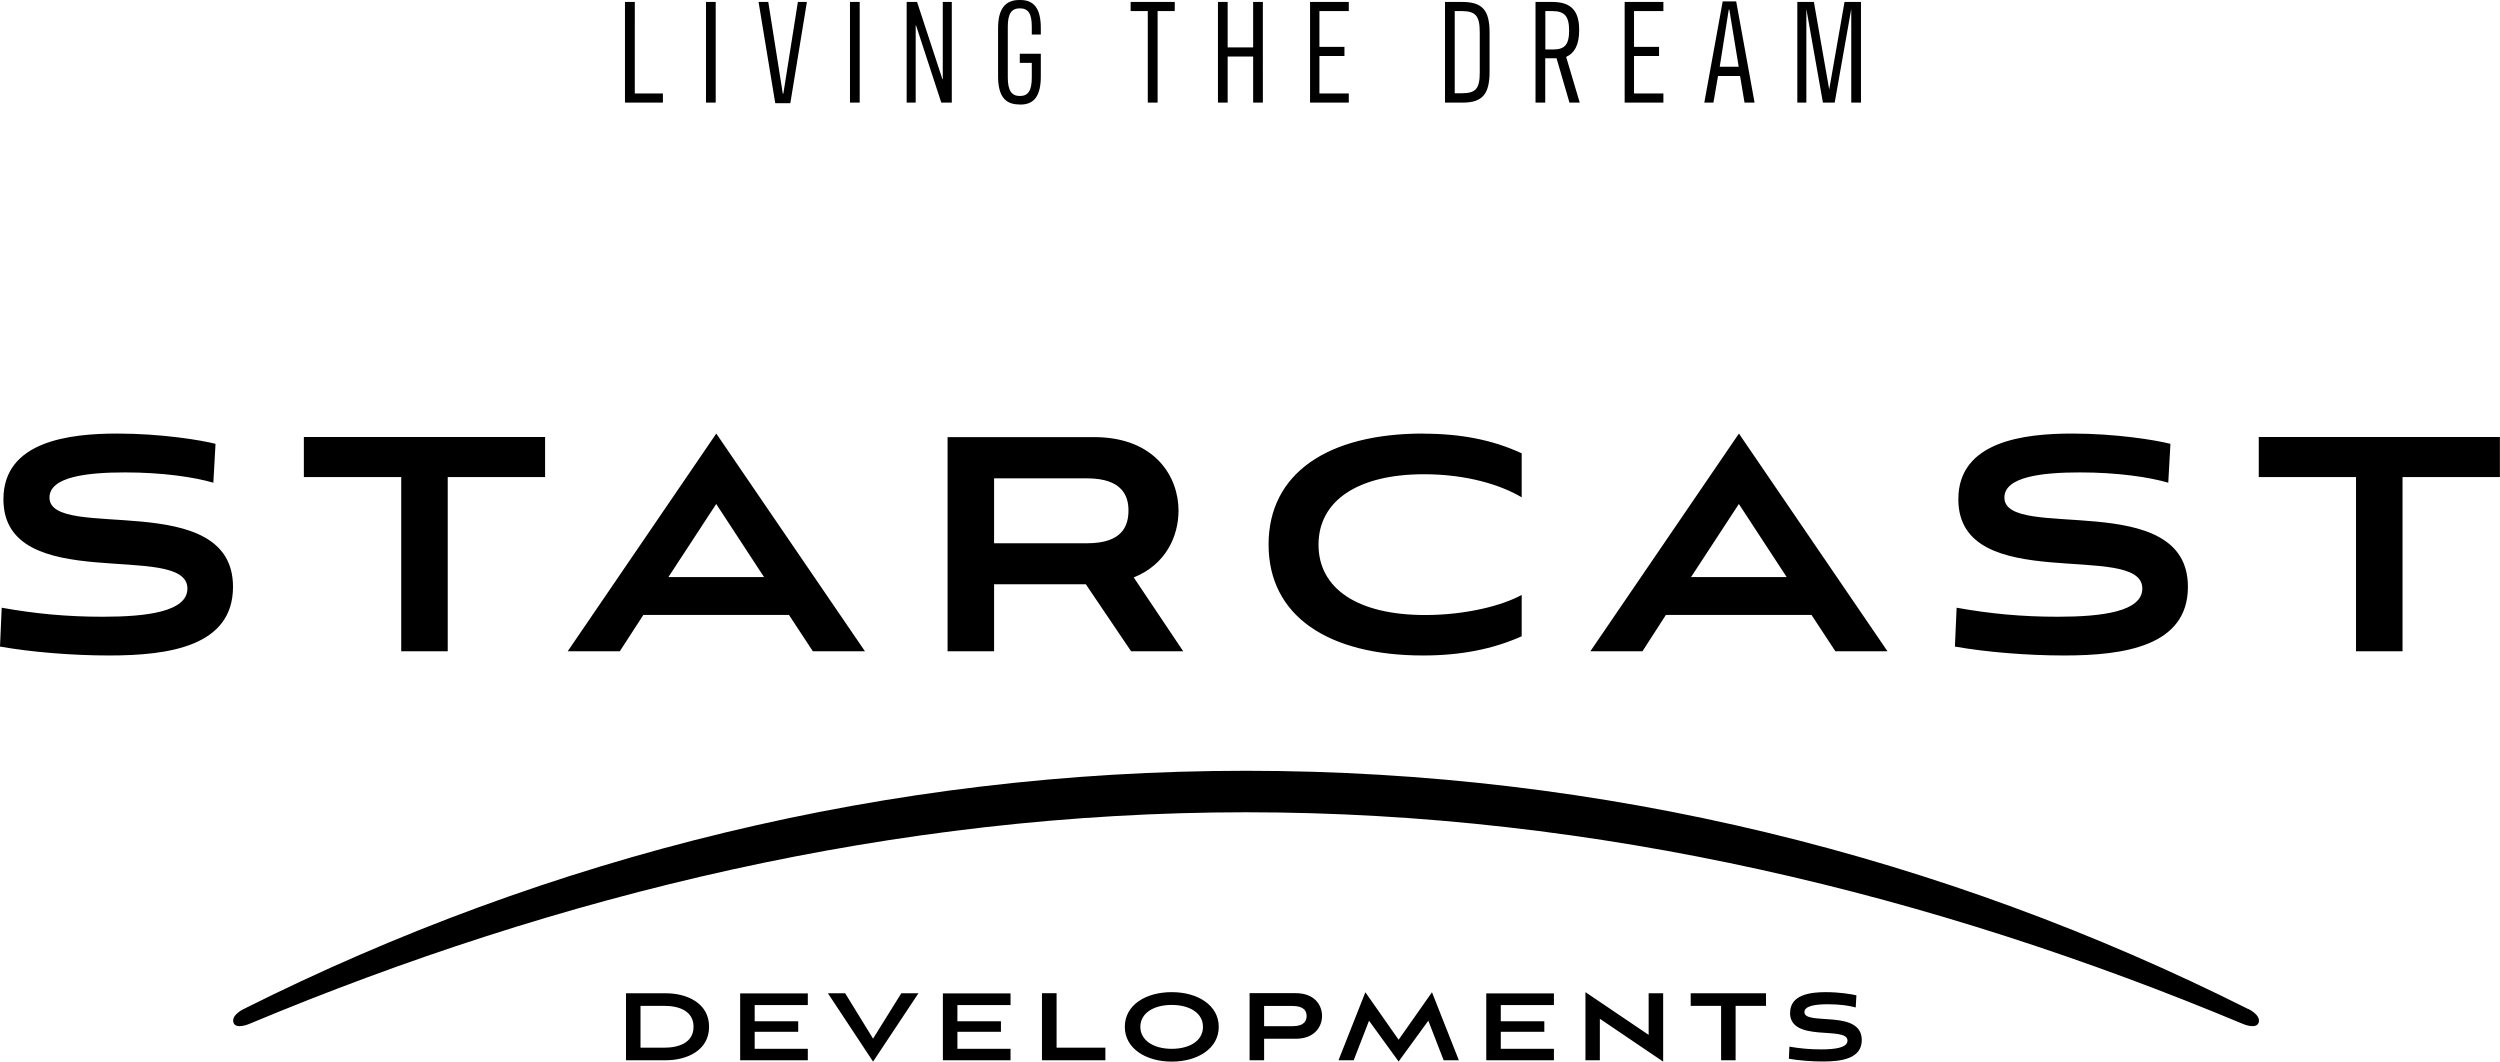 <?xml version="1.0" encoding="UTF-8"?>
<svg id="Layer_1" data-name="Layer 1" xmlns="http://www.w3.org/2000/svg" viewBox="0 0 218.77 92.9">
  <path d="M196.72,88.29c-26.67-13.38-56.38-20.84-87.69-20.84s-61.03,7.47-87.69,20.84c0,0-1.09.5-.92,1.16.18.68,1.39.15,1.39.15,27.07-11.32,56.48-18.52,87.23-18.52s60.16,7.2,87.23,18.52c0,0,1.21.53,1.39-.15.17-.65-.92-1.16-.92-1.16M181.34,37.94c-4.22,0-9.97.67-9.97,5.75,0,8.52,16.1,3.58,16.1,7.81,0,2.02-3.51,2.47-7.4,2.47-3.14,0-5.9-.26-8.85-.79l-.15,3.4c2.76.49,6.35.78,9.56.78,5.27,0,10.83-.82,10.83-6.01,0-8.7-16.06-3.92-16.06-7.81,0-1.83,3.32-2.2,6.61-2.2s6.05.41,7.73.9l.19-3.4c-1.27-.33-4.78-.9-8.59-.9M152.17,37.94l-13,19.05h4.56l2.05-3.18h12.74l2.09,3.18h4.56l-13-19.05ZM152.17,44.11l4.18,6.39h-8.37l4.18-6.39ZM124.53,37.94c-8.33,0-13.52,3.47-13.52,9.71s5.19,9.71,13.52,9.71c3.32,0,6.12-.56,8.63-1.68v-3.62c-1.68.93-4.89,1.76-8.44,1.76-5.94,0-9.34-2.32-9.34-6.16s3.44-6.16,9.23-6.16c3.73,0,6.72.93,8.55,2.02v-3.85c-2.5-1.16-5.27-1.72-8.63-1.72M62.68,37.94l-13,19.05h4.56l2.06-3.18h12.74l2.09,3.18h4.56M62.68,44.11l4.18,6.39h-8.37l4.18-6.39ZM10.27,37.94c-4.22,0-9.97.67-9.97,5.75,0,8.52,16.1,3.58,16.1,7.81,0,2.02-3.51,2.47-7.4,2.47-3.14,0-5.9-.26-8.85-.79l-.15,3.4c2.76.49,6.35.78,9.56.78,5.27,0,10.83-.82,10.83-6.01,0-8.7-16.06-3.92-16.06-7.81,0-1.83,3.32-2.2,6.61-2.2s6.05.41,7.73.9l.19-3.4c-1.27-.33-4.78-.9-8.59-.9M197.66,38.24v3.51h8.51v15.24h4.07v-15.24h8.52v-3.51h-21.1ZM82.92,38.24v18.75h4.07v-5.86h8.03l3.96,5.86h4.56l-4.33-6.46c2.8-1.12,3.92-3.59,3.92-5.86,0-2.91-2.02-6.42-7.4-6.42h-12.81ZM86.99,41.86h8.14c3.1,0,3.62,1.57,3.62,2.8,0,1.35-.52,2.88-3.62,2.88h-8.14v-5.68ZM26.59,38.24v3.51h8.52v15.24h4.07v-15.24h8.52v-3.51h-21.1ZM156.64,88.62c0,2.66,5.03,1.12,5.03,2.44,0,.63-1.1.77-2.31.77-.98,0-1.85-.08-2.77-.24l-.05,1.06c.87.15,1.99.24,2.99.24,1.65,0,3.39-.26,3.39-1.88,0-2.72-5.02-1.23-5.02-2.44,0-.57,1.04-.69,2.07-.69s1.89.13,2.42.28l.06-1.06c-.4-.1-1.49-.28-2.68-.28-1.32,0-3.12.21-3.12,1.8M138.73,92.78h1.27v-3.63l5.54,3.75v-5.98h-1.27v3.64l-5.53-3.74v5.95ZM122.4,91l-2.92-4.17-2.35,5.95h1.33l1.34-3.46,2.59,3.57,2.6-3.57,1.34,3.46h1.33l-2.35-5.95-2.93,4.17ZM98.43,89.86c0,1.88,1.83,3.04,4.11,3.04s4.11-1.16,4.11-3.04-1.82-3.04-4.11-3.04-4.11,1.13-4.11,3.04M99.79,89.86c0-1.2,1.16-1.92,2.74-1.92s2.74.71,2.74,1.92-1.16,1.92-2.74,1.92-2.74-.74-2.74-1.92M147.95,86.92v1.1h2.66v4.76h1.27v-4.76h2.66v-1.1h-6.6ZM130.06,86.92v5.86h5.92v-1h-4.65v-1.49h3.81v-.92h-3.81v-1.42h4.65v-1.02h-5.92ZM109.35,86.92v5.86h1.27v-1.88h2.76c1.68,0,2.31-1.08,2.31-2s-.63-1.99-2.31-1.99h-4.03ZM110.62,88.03h2.49c1.04,0,1.23.49,1.23.88s-.19.89-1.23.89h-2.49v-1.76ZM91.18,86.92v5.86h5.55v-1.1h-4.27v-4.77h-1.27ZM82.51,86.92v5.86h5.92v-1h-4.65v-1.49h3.81v-.92h-3.81v-1.42h4.65v-1.02h-5.92ZM78.87,86.92l-2.47,3.97-2.44-3.97h-1.51l3.95,5.98,3.97-5.98h-1.5ZM64.77,86.92v5.86h5.92v-1h-4.65v-1.49h3.81v-.92h-3.81v-1.42h4.65v-1.02h-5.92ZM54.78,86.92v5.86h3.5c1.8,0,3.77-.84,3.77-2.93s-1.97-2.93-3.77-2.93h-3.5ZM56.05,88.02h2.08c1.23,0,2.56.41,2.56,1.83s-1.33,1.83-2.56,1.83h-2.08v-3.67Z"/>
  <path d="M161.41.17l-1.34,7.66-1.34-7.66h-1.45v8.81h.79V.84h.01l1.44,8.14h1.03l1.44-8.14h.01v8.14h.85V.17h-1.45ZM151.28.84h.05l.82,5h-1.66l.79-5ZM152.67,8.98h.87l-1.61-8.86h-1.18l-1.61,8.86h.8l.4-2.33h1.93l.39,2.33ZM142.17,8.98h3.39v-.8h-2.57v-3.28h2.19v-.8h-2.19V.97h2.57V.17h-3.39v8.81ZM135.23,4.33V.97h.61c1.05,0,1.47.43,1.47,1.69s-.39,1.67-1.41,1.67h-.66ZM138.24,8.98l-1.19-4c.71-.32,1.14-1.01,1.14-2.35,0-1.69-.7-2.46-2.37-2.46h-1.45v8.81h.85v-3.88h.99l1.13,3.88h.9ZM127.3,8.16V.97h.62c1.22,0,1.57.44,1.57,1.85v3.54c0,1.39-.35,1.8-1.56,1.8h-.64ZM126.45,8.98h1.55c1.76,0,2.35-.79,2.35-2.71v-3.41c0-1.98-.63-2.69-2.41-2.69h-1.49v8.81ZM114.64,8.98h3.39v-.8h-2.57v-3.28h2.19v-.8h-2.19V.97h2.57V.17h-3.39v8.81ZM109.66.17v3.98h-2.23V.17h-.85v8.81h.85v-4.03h2.23v4.03h.85V.17h-.85ZM100.45,8.98h.85V.97h1.5V.17h-3.86v.8h1.5v8.01ZM89.18,9.15h.12c1.22,0,1.78-.79,1.78-2.47v-1.98h-1.84v.8h1.05v1.27c0,1.14-.3,1.63-1.04,1.63s-1.06-.49-1.06-1.63V2.34c0-1.14.32-1.61,1.06-1.61s1.04.47,1.04,1.61v.68h.79v-.56c0-1.69-.58-2.46-1.79-2.46h-.09c-1.23,0-1.86.78-1.86,2.46v4.21c0,1.69.58,2.47,1.85,2.47M79.34,8.98h.79V2.22h.03l2.21,6.76h.92V.17h-.79v6.76h-.03l-2.22-6.76h-.91v8.81ZM75.23.17h-.85v8.81h.85V.17ZM67.84,9.03h1.32l1.45-8.86h-.79l-1.27,8.02h-.05l-1.27-8.02h-.85l1.46,8.86ZM62.63.17h-.85v8.81h.85V.17ZM55.54.17h-.85v8.81h3.32v-.8h-2.46V.17Z"/>
</svg>